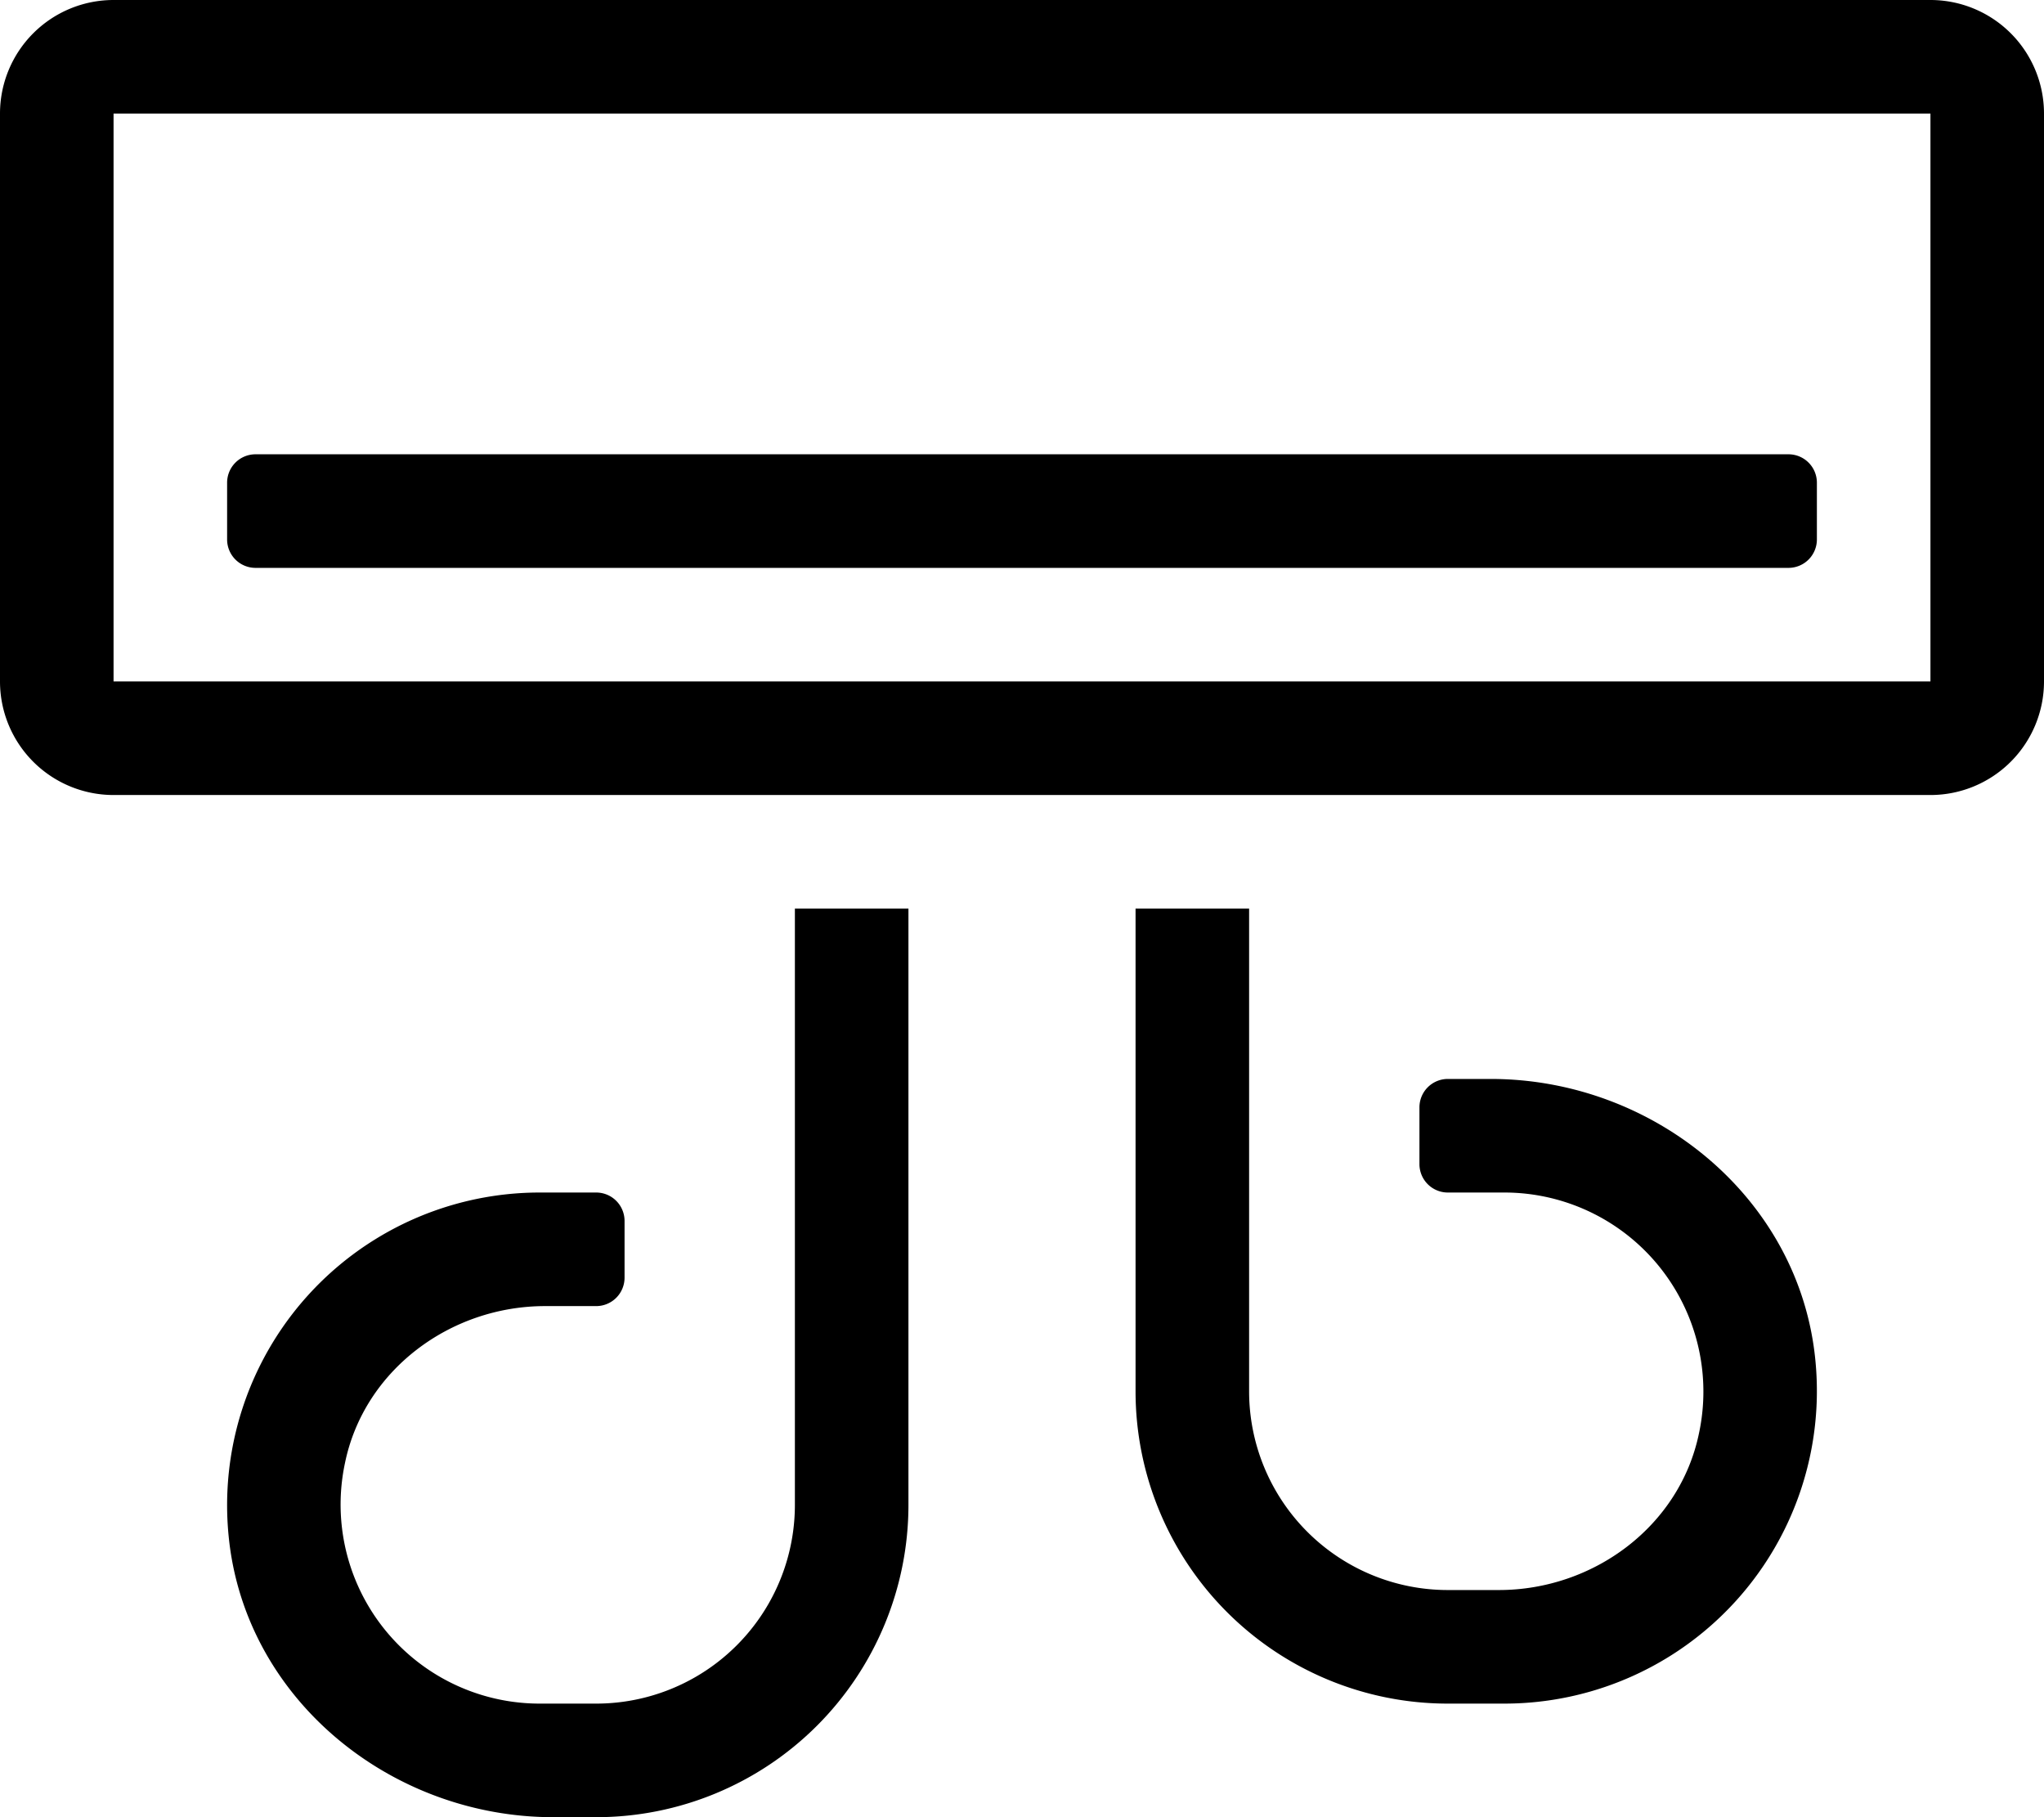 <svg xmlns="http://www.w3.org/2000/svg" viewBox="0 0 576 512"><!-- Font Awesome Pro 5.15.1 by @fontawesome - https://fontawesome.com License - https://fontawesome.com/license (Commercial License) --><path d="M544,0H32A32,32,0,0,0,0,32V192a32,32,0,0,0,32,32H544a32,32,0,0,0,32-32V32A32,32,0,0,0,544,0Zm0,192H32V32H544ZM72,160H504a8,8,0,0,0,8-8V136a8,8,0,0,0-8-8H72a8,8,0,0,0-8,8v16A8,8,0,0,0,72,160ZM224,424a56,56,0,0,1-56,56H152a56.09,56.09,0,0,1-54.79-67.76c5.36-26.18,29.68-44.24,56.4-44.24H168a8,8,0,0,0,8-8V344a8,8,0,0,0-8-8H152a88.09,88.09,0,0,0-87.57,96.78C68.88,478.5,110,512,155.91,512H168a88,88,0,0,0,88-88V256H224ZM420.1,304H408a8,8,0,0,0-8,8v16a8,8,0,0,0,8,8h16a56.09,56.09,0,0,1,54.79,67.76c-5.36,26.18-29.68,44.24-56.4,44.24H408a56,56,0,0,1-56-56V256H320V392a88,88,0,0,0,88,88h16a88.09,88.09,0,0,0,87.57-96.78C507.12,337.5,466,304,420.1,304Z"/></svg>